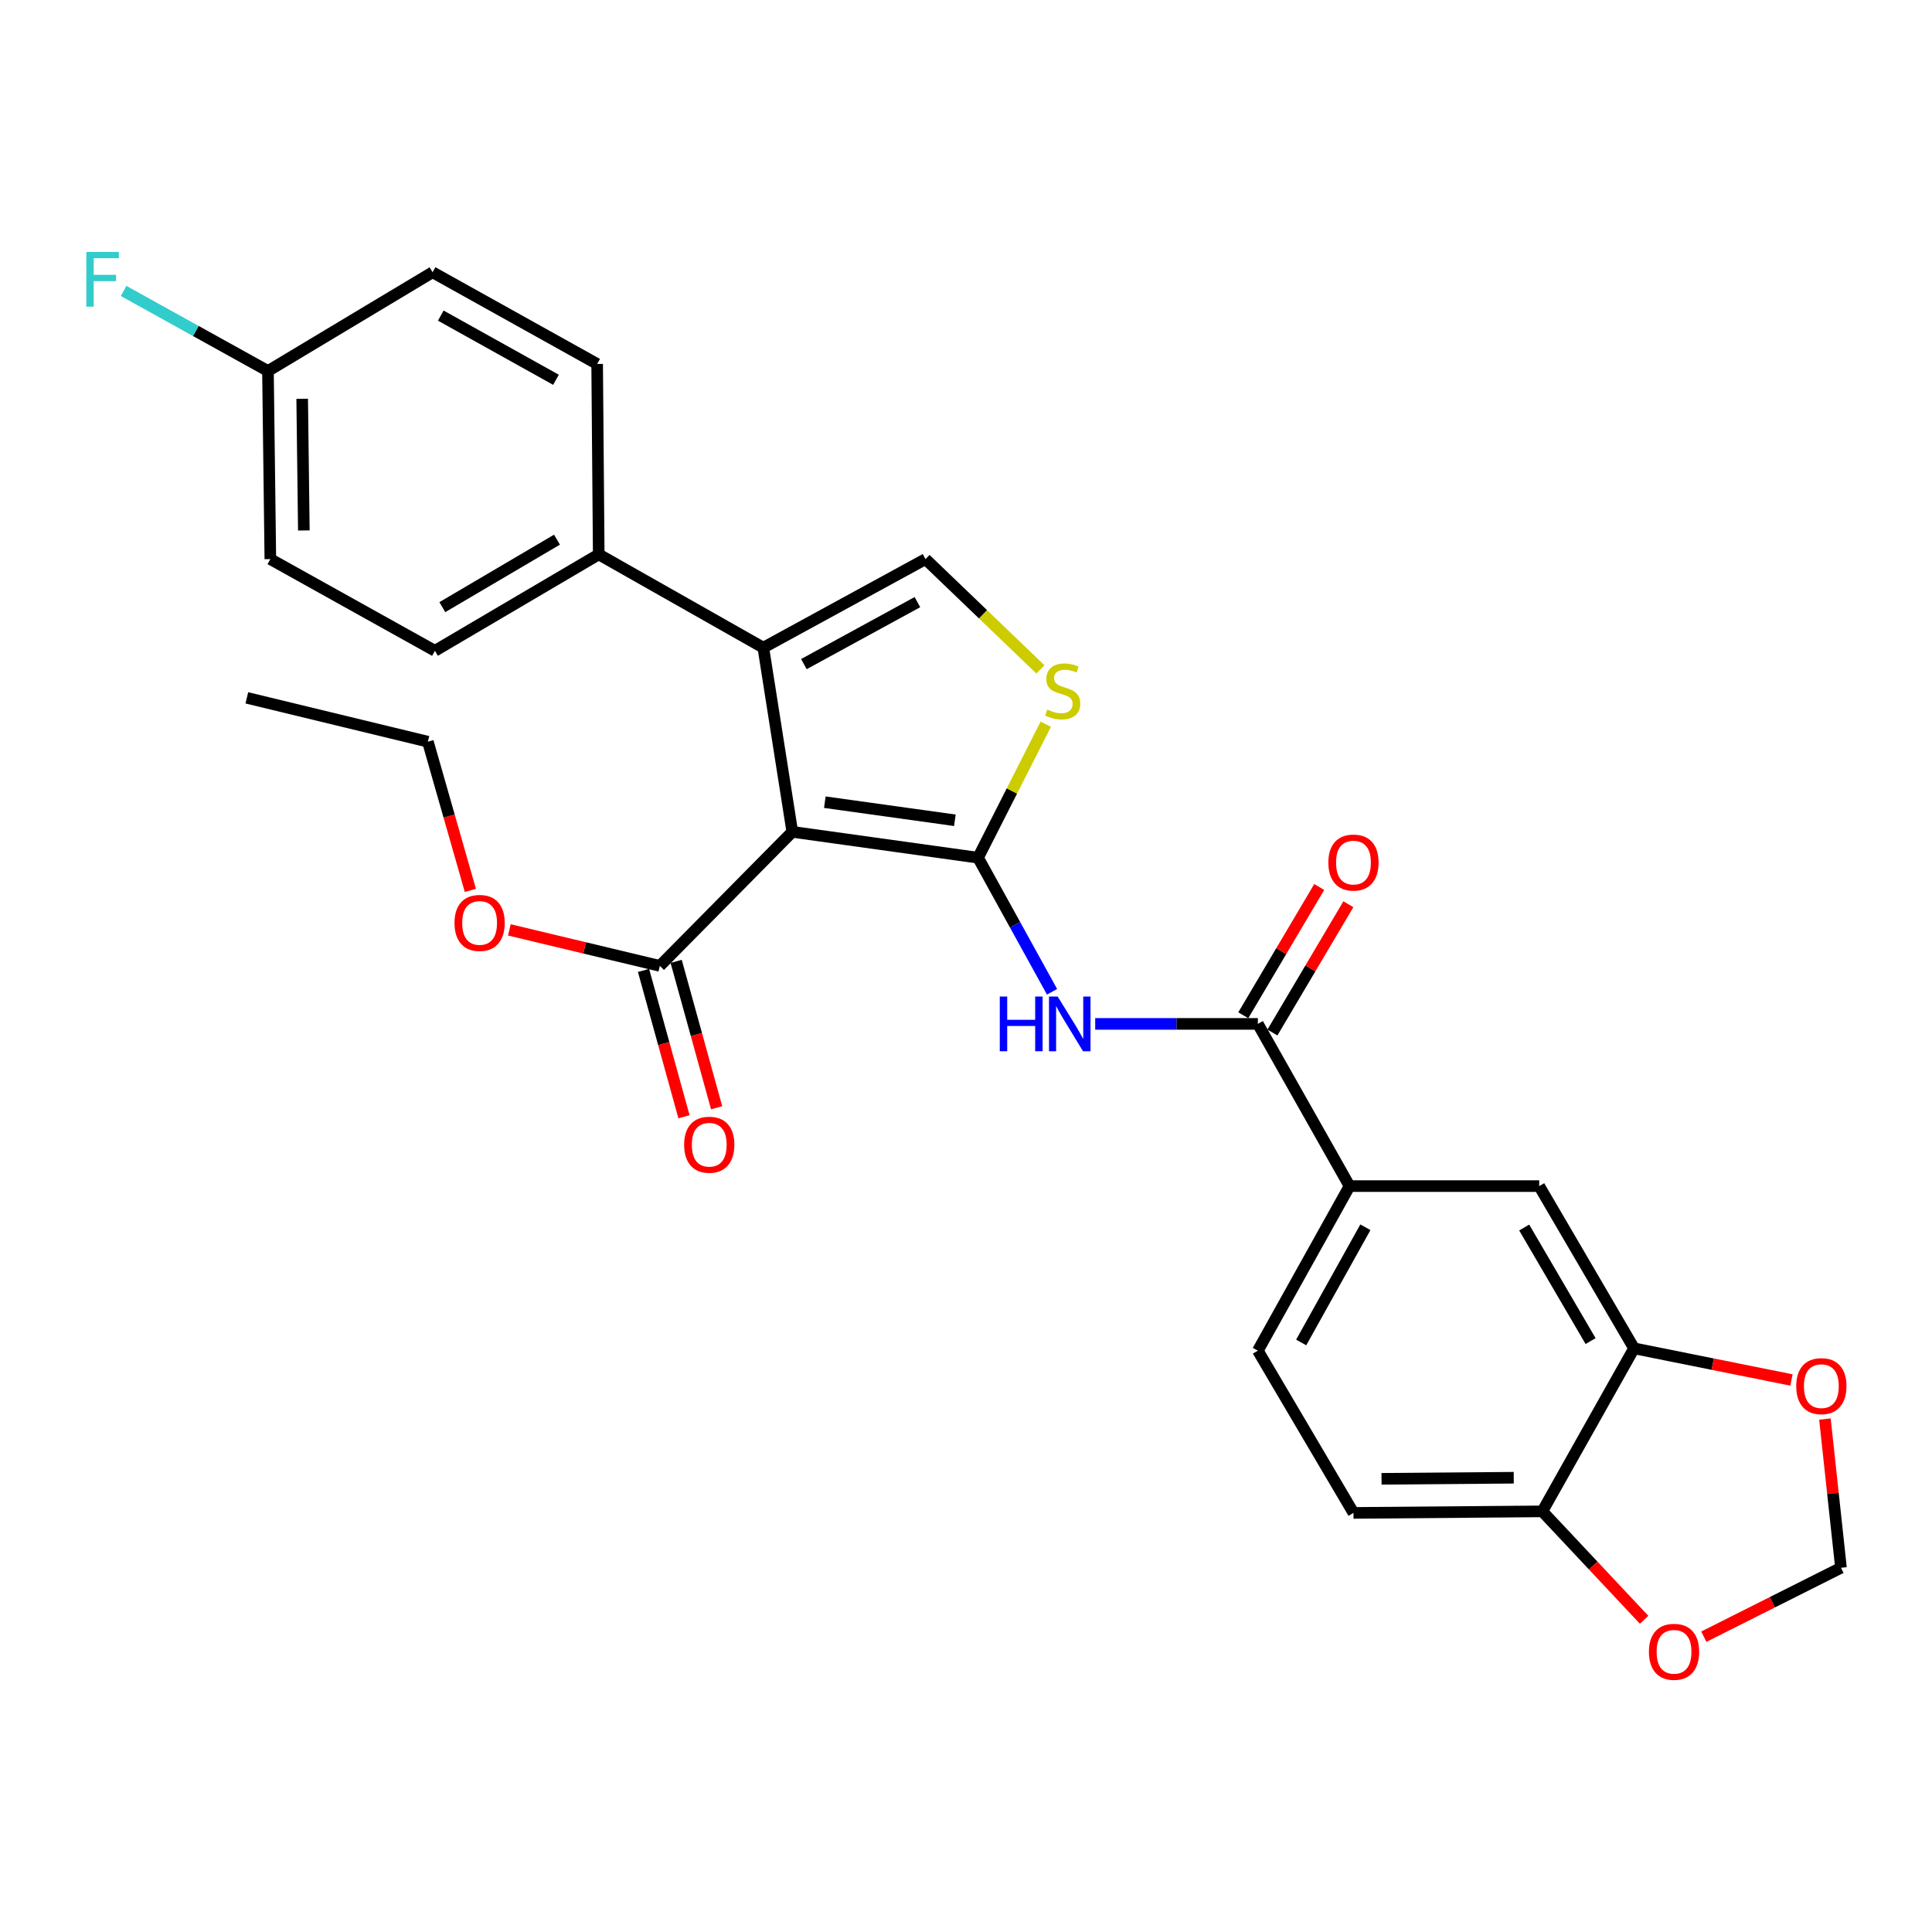 <?xml version='1.0' encoding='iso-8859-1'?>
<svg version='1.1' baseProfile='full'
              xmlns='http://www.w3.org/2000/svg'
                      xmlns:rdkit='http://www.rdkit.org/xml'
                      xmlns:xlink='http://www.w3.org/1999/xlink'
                  xml:space='preserve'
width='1000px' height='1000px' viewBox='0 0 1000 1000'>
<!-- END OF HEADER -->
<rect style='opacity:1.0;fill:#FFFFFF;stroke:none' width='1000' height='1000' x='0' y='0'> </rect>
<path class='bond-0' d='M 506.24,443.945 L 410.092,430.564' style='fill:none;fill-rule:evenodd;stroke:#000000;stroke-width:6px;stroke-linecap:butt;stroke-linejoin:miter;stroke-opacity:1' />
<path class='bond-0' d='M 494.234,424.576 L 426.93,415.21' style='fill:none;fill-rule:evenodd;stroke:#000000;stroke-width:6px;stroke-linecap:butt;stroke-linejoin:miter;stroke-opacity:1' />
<path class='bond-2' d='M 506.24,443.945 L 525.389,478.647' style='fill:none;fill-rule:evenodd;stroke:#000000;stroke-width:6px;stroke-linecap:butt;stroke-linejoin:miter;stroke-opacity:1' />
<path class='bond-2' d='M 525.389,478.647 L 544.537,513.349' style='fill:none;fill-rule:evenodd;stroke:#0000FF;stroke-width:6px;stroke-linecap:butt;stroke-linejoin:miter;stroke-opacity:1' />
<path class='bond-3' d='M 506.24,443.945 L 523.763,409.401' style='fill:none;fill-rule:evenodd;stroke:#000000;stroke-width:6px;stroke-linecap:butt;stroke-linejoin:miter;stroke-opacity:1' />
<path class='bond-3' d='M 523.763,409.401 L 541.287,374.857' style='fill:none;fill-rule:evenodd;stroke:#CCCC00;stroke-width:6px;stroke-linecap:butt;stroke-linejoin:miter;stroke-opacity:1' />
<path class='bond-1' d='M 410.092,430.564 L 395.095,335.234' style='fill:none;fill-rule:evenodd;stroke:#000000;stroke-width:6px;stroke-linecap:butt;stroke-linejoin:miter;stroke-opacity:1' />
<path class='bond-6' d='M 410.092,430.564 L 341.533,499.942' style='fill:none;fill-rule:evenodd;stroke:#000000;stroke-width:6px;stroke-linecap:butt;stroke-linejoin:miter;stroke-opacity:1' />
<path class='bond-10' d='M 395.095,335.234 L 309.902,286.951' style='fill:none;fill-rule:evenodd;stroke:#000000;stroke-width:6px;stroke-linecap:butt;stroke-linejoin:miter;stroke-opacity:1' />
<path class='bond-28' d='M 395.095,335.234 L 479.05,289.395' style='fill:none;fill-rule:evenodd;stroke:#000000;stroke-width:6px;stroke-linecap:butt;stroke-linejoin:miter;stroke-opacity:1' />
<path class='bond-28' d='M 416.088,343.744 L 474.857,311.656' style='fill:none;fill-rule:evenodd;stroke:#000000;stroke-width:6px;stroke-linecap:butt;stroke-linejoin:miter;stroke-opacity:1' />
<path class='bond-5' d='M 566.88,529.965 L 608.971,529.965' style='fill:none;fill-rule:evenodd;stroke:#0000FF;stroke-width:6px;stroke-linecap:butt;stroke-linejoin:miter;stroke-opacity:1' />
<path class='bond-5' d='M 608.971,529.965 L 651.062,529.965' style='fill:none;fill-rule:evenodd;stroke:#000000;stroke-width:6px;stroke-linecap:butt;stroke-linejoin:miter;stroke-opacity:1' />
<path class='bond-4' d='M 538.523,346.478 L 508.786,317.936' style='fill:none;fill-rule:evenodd;stroke:#CCCC00;stroke-width:6px;stroke-linecap:butt;stroke-linejoin:miter;stroke-opacity:1' />
<path class='bond-4' d='M 508.786,317.936 L 479.05,289.395' style='fill:none;fill-rule:evenodd;stroke:#000000;stroke-width:6px;stroke-linecap:butt;stroke-linejoin:miter;stroke-opacity:1' />
<path class='bond-7' d='M 651.062,529.965 L 698.527,613.921' style='fill:none;fill-rule:evenodd;stroke:#000000;stroke-width:6px;stroke-linecap:butt;stroke-linejoin:miter;stroke-opacity:1' />
<path class='bond-15' d='M 658.603,534.431 L 678.26,501.232' style='fill:none;fill-rule:evenodd;stroke:#000000;stroke-width:6px;stroke-linecap:butt;stroke-linejoin:miter;stroke-opacity:1' />
<path class='bond-15' d='M 678.26,501.232 L 697.917,468.034' style='fill:none;fill-rule:evenodd;stroke:#FF0000;stroke-width:6px;stroke-linecap:butt;stroke-linejoin:miter;stroke-opacity:1' />
<path class='bond-15' d='M 643.52,525.5 L 663.177,492.301' style='fill:none;fill-rule:evenodd;stroke:#000000;stroke-width:6px;stroke-linecap:butt;stroke-linejoin:miter;stroke-opacity:1' />
<path class='bond-15' d='M 663.177,492.301 L 682.834,459.103' style='fill:none;fill-rule:evenodd;stroke:#FF0000;stroke-width:6px;stroke-linecap:butt;stroke-linejoin:miter;stroke-opacity:1' />
<path class='bond-16' d='M 333.085,502.277 L 343.56,540.161' style='fill:none;fill-rule:evenodd;stroke:#000000;stroke-width:6px;stroke-linecap:butt;stroke-linejoin:miter;stroke-opacity:1' />
<path class='bond-16' d='M 343.56,540.161 L 354.036,578.045' style='fill:none;fill-rule:evenodd;stroke:#FF0000;stroke-width:6px;stroke-linecap:butt;stroke-linejoin:miter;stroke-opacity:1' />
<path class='bond-16' d='M 349.98,497.606 L 360.456,535.49' style='fill:none;fill-rule:evenodd;stroke:#000000;stroke-width:6px;stroke-linecap:butt;stroke-linejoin:miter;stroke-opacity:1' />
<path class='bond-16' d='M 360.456,535.49 L 370.931,573.373' style='fill:none;fill-rule:evenodd;stroke:#FF0000;stroke-width:6px;stroke-linecap:butt;stroke-linejoin:miter;stroke-opacity:1' />
<path class='bond-21' d='M 341.533,499.942 L 302.589,490.623' style='fill:none;fill-rule:evenodd;stroke:#000000;stroke-width:6px;stroke-linecap:butt;stroke-linejoin:miter;stroke-opacity:1' />
<path class='bond-21' d='M 302.589,490.623 L 263.646,481.305' style='fill:none;fill-rule:evenodd;stroke:#FF0000;stroke-width:6px;stroke-linecap:butt;stroke-linejoin:miter;stroke-opacity:1' />
<path class='bond-9' d='M 698.527,613.921 L 796.691,613.921' style='fill:none;fill-rule:evenodd;stroke:#000000;stroke-width:6px;stroke-linecap:butt;stroke-linejoin:miter;stroke-opacity:1' />
<path class='bond-17' d='M 698.527,613.921 L 651.062,699.104' style='fill:none;fill-rule:evenodd;stroke:#000000;stroke-width:6px;stroke-linecap:butt;stroke-linejoin:miter;stroke-opacity:1' />
<path class='bond-17' d='M 706.72,635.231 L 673.494,694.859' style='fill:none;fill-rule:evenodd;stroke:#000000;stroke-width:6px;stroke-linecap:butt;stroke-linejoin:miter;stroke-opacity:1' />
<path class='bond-8' d='M 845.783,697.896 L 796.691,613.921' style='fill:none;fill-rule:evenodd;stroke:#000000;stroke-width:6px;stroke-linecap:butt;stroke-linejoin:miter;stroke-opacity:1' />
<path class='bond-8' d='M 823.286,694.147 L 788.922,635.364' style='fill:none;fill-rule:evenodd;stroke:#000000;stroke-width:6px;stroke-linecap:butt;stroke-linejoin:miter;stroke-opacity:1' />
<path class='bond-12' d='M 845.783,697.896 L 886.52,706.085' style='fill:none;fill-rule:evenodd;stroke:#000000;stroke-width:6px;stroke-linecap:butt;stroke-linejoin:miter;stroke-opacity:1' />
<path class='bond-12' d='M 886.52,706.085 L 927.258,714.273' style='fill:none;fill-rule:evenodd;stroke:#FF0000;stroke-width:6px;stroke-linecap:butt;stroke-linejoin:miter;stroke-opacity:1' />
<path class='bond-30' d='M 845.783,697.896 L 798.317,782.28' style='fill:none;fill-rule:evenodd;stroke:#000000;stroke-width:6px;stroke-linecap:butt;stroke-linejoin:miter;stroke-opacity:1' />
<path class='bond-19' d='M 309.902,286.951 L 225.119,336.851' style='fill:none;fill-rule:evenodd;stroke:#000000;stroke-width:6px;stroke-linecap:butt;stroke-linejoin:miter;stroke-opacity:1' />
<path class='bond-19' d='M 288.293,279.329 L 228.945,314.259' style='fill:none;fill-rule:evenodd;stroke:#000000;stroke-width:6px;stroke-linecap:butt;stroke-linejoin:miter;stroke-opacity:1' />
<path class='bond-20' d='M 309.902,286.951 L 309.084,188.387' style='fill:none;fill-rule:evenodd;stroke:#000000;stroke-width:6px;stroke-linecap:butt;stroke-linejoin:miter;stroke-opacity:1' />
<path class='bond-11' d='M 798.317,782.28 L 700.553,783.079' style='fill:none;fill-rule:evenodd;stroke:#000000;stroke-width:6px;stroke-linecap:butt;stroke-linejoin:miter;stroke-opacity:1' />
<path class='bond-11' d='M 783.51,764.871 L 715.074,765.43' style='fill:none;fill-rule:evenodd;stroke:#000000;stroke-width:6px;stroke-linecap:butt;stroke-linejoin:miter;stroke-opacity:1' />
<path class='bond-13' d='M 798.317,782.28 L 824.653,810.335' style='fill:none;fill-rule:evenodd;stroke:#000000;stroke-width:6px;stroke-linecap:butt;stroke-linejoin:miter;stroke-opacity:1' />
<path class='bond-13' d='M 824.653,810.335 L 850.988,838.39' style='fill:none;fill-rule:evenodd;stroke:#FF0000;stroke-width:6px;stroke-linecap:butt;stroke-linejoin:miter;stroke-opacity:1' />
<path class='bond-14' d='M 944.579,734.509 L 948.733,772.993' style='fill:none;fill-rule:evenodd;stroke:#FF0000;stroke-width:6px;stroke-linecap:butt;stroke-linejoin:miter;stroke-opacity:1' />
<path class='bond-14' d='M 948.733,772.993 L 952.887,811.476' style='fill:none;fill-rule:evenodd;stroke:#000000;stroke-width:6px;stroke-linecap:butt;stroke-linejoin:miter;stroke-opacity:1' />
<path class='bond-31' d='M 881.895,847.145 L 917.391,829.31' style='fill:none;fill-rule:evenodd;stroke:#FF0000;stroke-width:6px;stroke-linecap:butt;stroke-linejoin:miter;stroke-opacity:1' />
<path class='bond-31' d='M 917.391,829.31 L 952.887,811.476' style='fill:none;fill-rule:evenodd;stroke:#000000;stroke-width:6px;stroke-linecap:butt;stroke-linejoin:miter;stroke-opacity:1' />
<path class='bond-18' d='M 651.062,699.104 L 700.553,783.079' style='fill:none;fill-rule:evenodd;stroke:#000000;stroke-width:6px;stroke-linecap:butt;stroke-linejoin:miter;stroke-opacity:1' />
<path class='bond-23' d='M 225.119,336.851 L 139.926,289.395' style='fill:none;fill-rule:evenodd;stroke:#000000;stroke-width:6px;stroke-linecap:butt;stroke-linejoin:miter;stroke-opacity:1' />
<path class='bond-24' d='M 309.084,188.387 L 223.901,140.922' style='fill:none;fill-rule:evenodd;stroke:#000000;stroke-width:6px;stroke-linecap:butt;stroke-linejoin:miter;stroke-opacity:1' />
<path class='bond-24' d='M 287.774,196.58 L 228.146,163.354' style='fill:none;fill-rule:evenodd;stroke:#000000;stroke-width:6px;stroke-linecap:butt;stroke-linejoin:miter;stroke-opacity:1' />
<path class='bond-26' d='M 243.459,460.864 L 232.463,422.381' style='fill:none;fill-rule:evenodd;stroke:#FF0000;stroke-width:6px;stroke-linecap:butt;stroke-linejoin:miter;stroke-opacity:1' />
<path class='bond-26' d='M 232.463,422.381 L 221.467,383.898' style='fill:none;fill-rule:evenodd;stroke:#000000;stroke-width:6px;stroke-linecap:butt;stroke-linejoin:miter;stroke-opacity:1' />
<path class='bond-22' d='M 138.699,192.029 L 223.901,140.922' style='fill:none;fill-rule:evenodd;stroke:#000000;stroke-width:6px;stroke-linecap:butt;stroke-linejoin:miter;stroke-opacity:1' />
<path class='bond-25' d='M 138.699,192.029 L 101.337,171.31' style='fill:none;fill-rule:evenodd;stroke:#000000;stroke-width:6px;stroke-linecap:butt;stroke-linejoin:miter;stroke-opacity:1' />
<path class='bond-25' d='M 101.337,171.31 L 63.974,150.59' style='fill:none;fill-rule:evenodd;stroke:#33CCCC;stroke-width:6px;stroke-linecap:butt;stroke-linejoin:miter;stroke-opacity:1' />
<path class='bond-29' d='M 138.699,192.029 L 139.926,289.395' style='fill:none;fill-rule:evenodd;stroke:#000000;stroke-width:6px;stroke-linecap:butt;stroke-linejoin:miter;stroke-opacity:1' />
<path class='bond-29' d='M 156.411,206.413 L 157.27,274.569' style='fill:none;fill-rule:evenodd;stroke:#000000;stroke-width:6px;stroke-linecap:butt;stroke-linejoin:miter;stroke-opacity:1' />
<path class='bond-27' d='M 221.467,383.898 L 127.763,361.197' style='fill:none;fill-rule:evenodd;stroke:#000000;stroke-width:6px;stroke-linecap:butt;stroke-linejoin:miter;stroke-opacity:1' />
<path  class='atom-3' d='M 517.486 515.805
L 521.326 515.805
L 521.326 527.845
L 535.806 527.845
L 535.806 515.805
L 539.646 515.805
L 539.646 544.125
L 535.806 544.125
L 535.806 531.045
L 521.326 531.045
L 521.326 544.125
L 517.486 544.125
L 517.486 515.805
' fill='#0000FF'/>
<path  class='atom-3' d='M 547.446 515.805
L 556.726 530.805
Q 557.646 532.285, 559.126 534.965
Q 560.606 537.645, 560.686 537.805
L 560.686 515.805
L 564.446 515.805
L 564.446 544.125
L 560.566 544.125
L 550.606 527.725
Q 549.446 525.805, 548.206 523.605
Q 547.006 521.405, 546.646 520.725
L 546.646 544.125
L 542.966 544.125
L 542.966 515.805
L 547.446 515.805
' fill='#0000FF'/>
<path  class='atom-4' d='M 542.063 367.275
Q 542.383 367.395, 543.703 367.955
Q 545.023 368.515, 546.463 368.875
Q 547.943 369.195, 549.383 369.195
Q 552.063 369.195, 553.623 367.915
Q 555.183 366.595, 555.183 364.315
Q 555.183 362.755, 554.383 361.795
Q 553.623 360.835, 552.423 360.315
Q 551.223 359.795, 549.223 359.195
Q 546.703 358.435, 545.183 357.715
Q 543.703 356.995, 542.623 355.475
Q 541.583 353.955, 541.583 351.395
Q 541.583 347.835, 543.983 345.635
Q 546.423 343.435, 551.223 343.435
Q 554.503 343.435, 558.223 344.995
L 557.303 348.075
Q 553.903 346.675, 551.343 346.675
Q 548.583 346.675, 547.063 347.835
Q 545.543 348.955, 545.583 350.915
Q 545.583 352.435, 546.343 353.355
Q 547.143 354.275, 548.263 354.795
Q 549.423 355.315, 551.343 355.915
Q 553.903 356.715, 555.423 357.515
Q 556.943 358.315, 558.023 359.955
Q 559.143 361.555, 559.143 364.315
Q 559.143 368.235, 556.503 370.355
Q 553.903 372.435, 549.543 372.435
Q 547.023 372.435, 545.103 371.875
Q 543.223 371.355, 540.983 370.435
L 542.063 367.275
' fill='#CCCC00'/>
<path  class='atom-13' d='M 929.73 717.463
Q 929.73 710.663, 933.09 706.863
Q 936.45 703.063, 942.73 703.063
Q 949.01 703.063, 952.37 706.863
Q 955.73 710.663, 955.73 717.463
Q 955.73 724.343, 952.33 728.263
Q 948.93 732.143, 942.73 732.143
Q 936.49 732.143, 933.09 728.263
Q 929.73 724.383, 929.73 717.463
M 942.73 728.943
Q 947.05 728.943, 949.37 726.063
Q 951.73 723.143, 951.73 717.463
Q 951.73 711.903, 949.37 709.103
Q 947.05 706.263, 942.73 706.263
Q 938.41 706.263, 936.05 709.063
Q 933.73 711.863, 933.73 717.463
Q 933.73 723.183, 936.05 726.063
Q 938.41 728.943, 942.73 728.943
' fill='#FF0000'/>
<path  class='atom-14' d='M 853.477 854.971
Q 853.477 848.171, 856.837 844.371
Q 860.197 840.571, 866.477 840.571
Q 872.757 840.571, 876.117 844.371
Q 879.477 848.171, 879.477 854.971
Q 879.477 861.851, 876.077 865.771
Q 872.677 869.651, 866.477 869.651
Q 860.237 869.651, 856.837 865.771
Q 853.477 861.891, 853.477 854.971
M 866.477 866.451
Q 870.797 866.451, 873.117 863.571
Q 875.477 860.651, 875.477 854.971
Q 875.477 849.411, 873.117 846.611
Q 870.797 843.771, 866.477 843.771
Q 862.157 843.771, 859.797 846.571
Q 857.477 849.371, 857.477 854.971
Q 857.477 860.691, 859.797 863.571
Q 862.157 866.451, 866.477 866.451
' fill='#FF0000'/>
<path  class='atom-16' d='M 687.553 446.46
Q 687.553 439.66, 690.913 435.86
Q 694.273 432.06, 700.553 432.06
Q 706.833 432.06, 710.193 435.86
Q 713.553 439.66, 713.553 446.46
Q 713.553 453.34, 710.153 457.26
Q 706.753 461.14, 700.553 461.14
Q 694.313 461.14, 690.913 457.26
Q 687.553 453.38, 687.553 446.46
M 700.553 457.94
Q 704.873 457.94, 707.193 455.06
Q 709.553 452.14, 709.553 446.46
Q 709.553 440.9, 707.193 438.1
Q 704.873 435.26, 700.553 435.26
Q 696.233 435.26, 693.873 438.06
Q 691.553 440.86, 691.553 446.46
Q 691.553 452.18, 693.873 455.06
Q 696.233 457.94, 700.553 457.94
' fill='#FF0000'/>
<path  class='atom-17' d='M 354.106 592.508
Q 354.106 585.708, 357.466 581.908
Q 360.826 578.108, 367.106 578.108
Q 373.386 578.108, 376.746 581.908
Q 380.106 585.708, 380.106 592.508
Q 380.106 599.388, 376.706 603.308
Q 373.306 607.188, 367.106 607.188
Q 360.866 607.188, 357.466 603.308
Q 354.106 599.428, 354.106 592.508
M 367.106 603.988
Q 371.426 603.988, 373.746 601.108
Q 376.106 598.188, 376.106 592.508
Q 376.106 586.948, 373.746 584.148
Q 371.426 581.308, 367.106 581.308
Q 362.786 581.308, 360.426 584.108
Q 358.106 586.908, 358.106 592.508
Q 358.106 598.228, 360.426 601.108
Q 362.786 603.988, 367.106 603.988
' fill='#FF0000'/>
<path  class='atom-22' d='M 235.248 477.701
Q 235.248 470.901, 238.608 467.101
Q 241.968 463.301, 248.248 463.301
Q 254.528 463.301, 257.888 467.101
Q 261.248 470.901, 261.248 477.701
Q 261.248 484.581, 257.848 488.501
Q 254.448 492.381, 248.248 492.381
Q 242.008 492.381, 238.608 488.501
Q 235.248 484.621, 235.248 477.701
M 248.248 489.181
Q 252.568 489.181, 254.888 486.301
Q 257.248 483.381, 257.248 477.701
Q 257.248 472.141, 254.888 469.341
Q 252.568 466.501, 248.248 466.501
Q 243.928 466.501, 241.568 469.301
Q 239.248 472.101, 239.248 477.701
Q 239.248 483.421, 241.568 486.301
Q 243.928 489.181, 248.248 489.181
' fill='#FF0000'/>
<path  class='atom-26' d='M 44.687 130.404
L 61.527 130.404
L 61.527 133.644
L 48.487 133.644
L 48.487 142.244
L 60.087 142.244
L 60.087 145.524
L 48.487 145.524
L 48.487 158.724
L 44.687 158.724
L 44.687 130.404
' fill='#33CCCC'/>
</svg>
